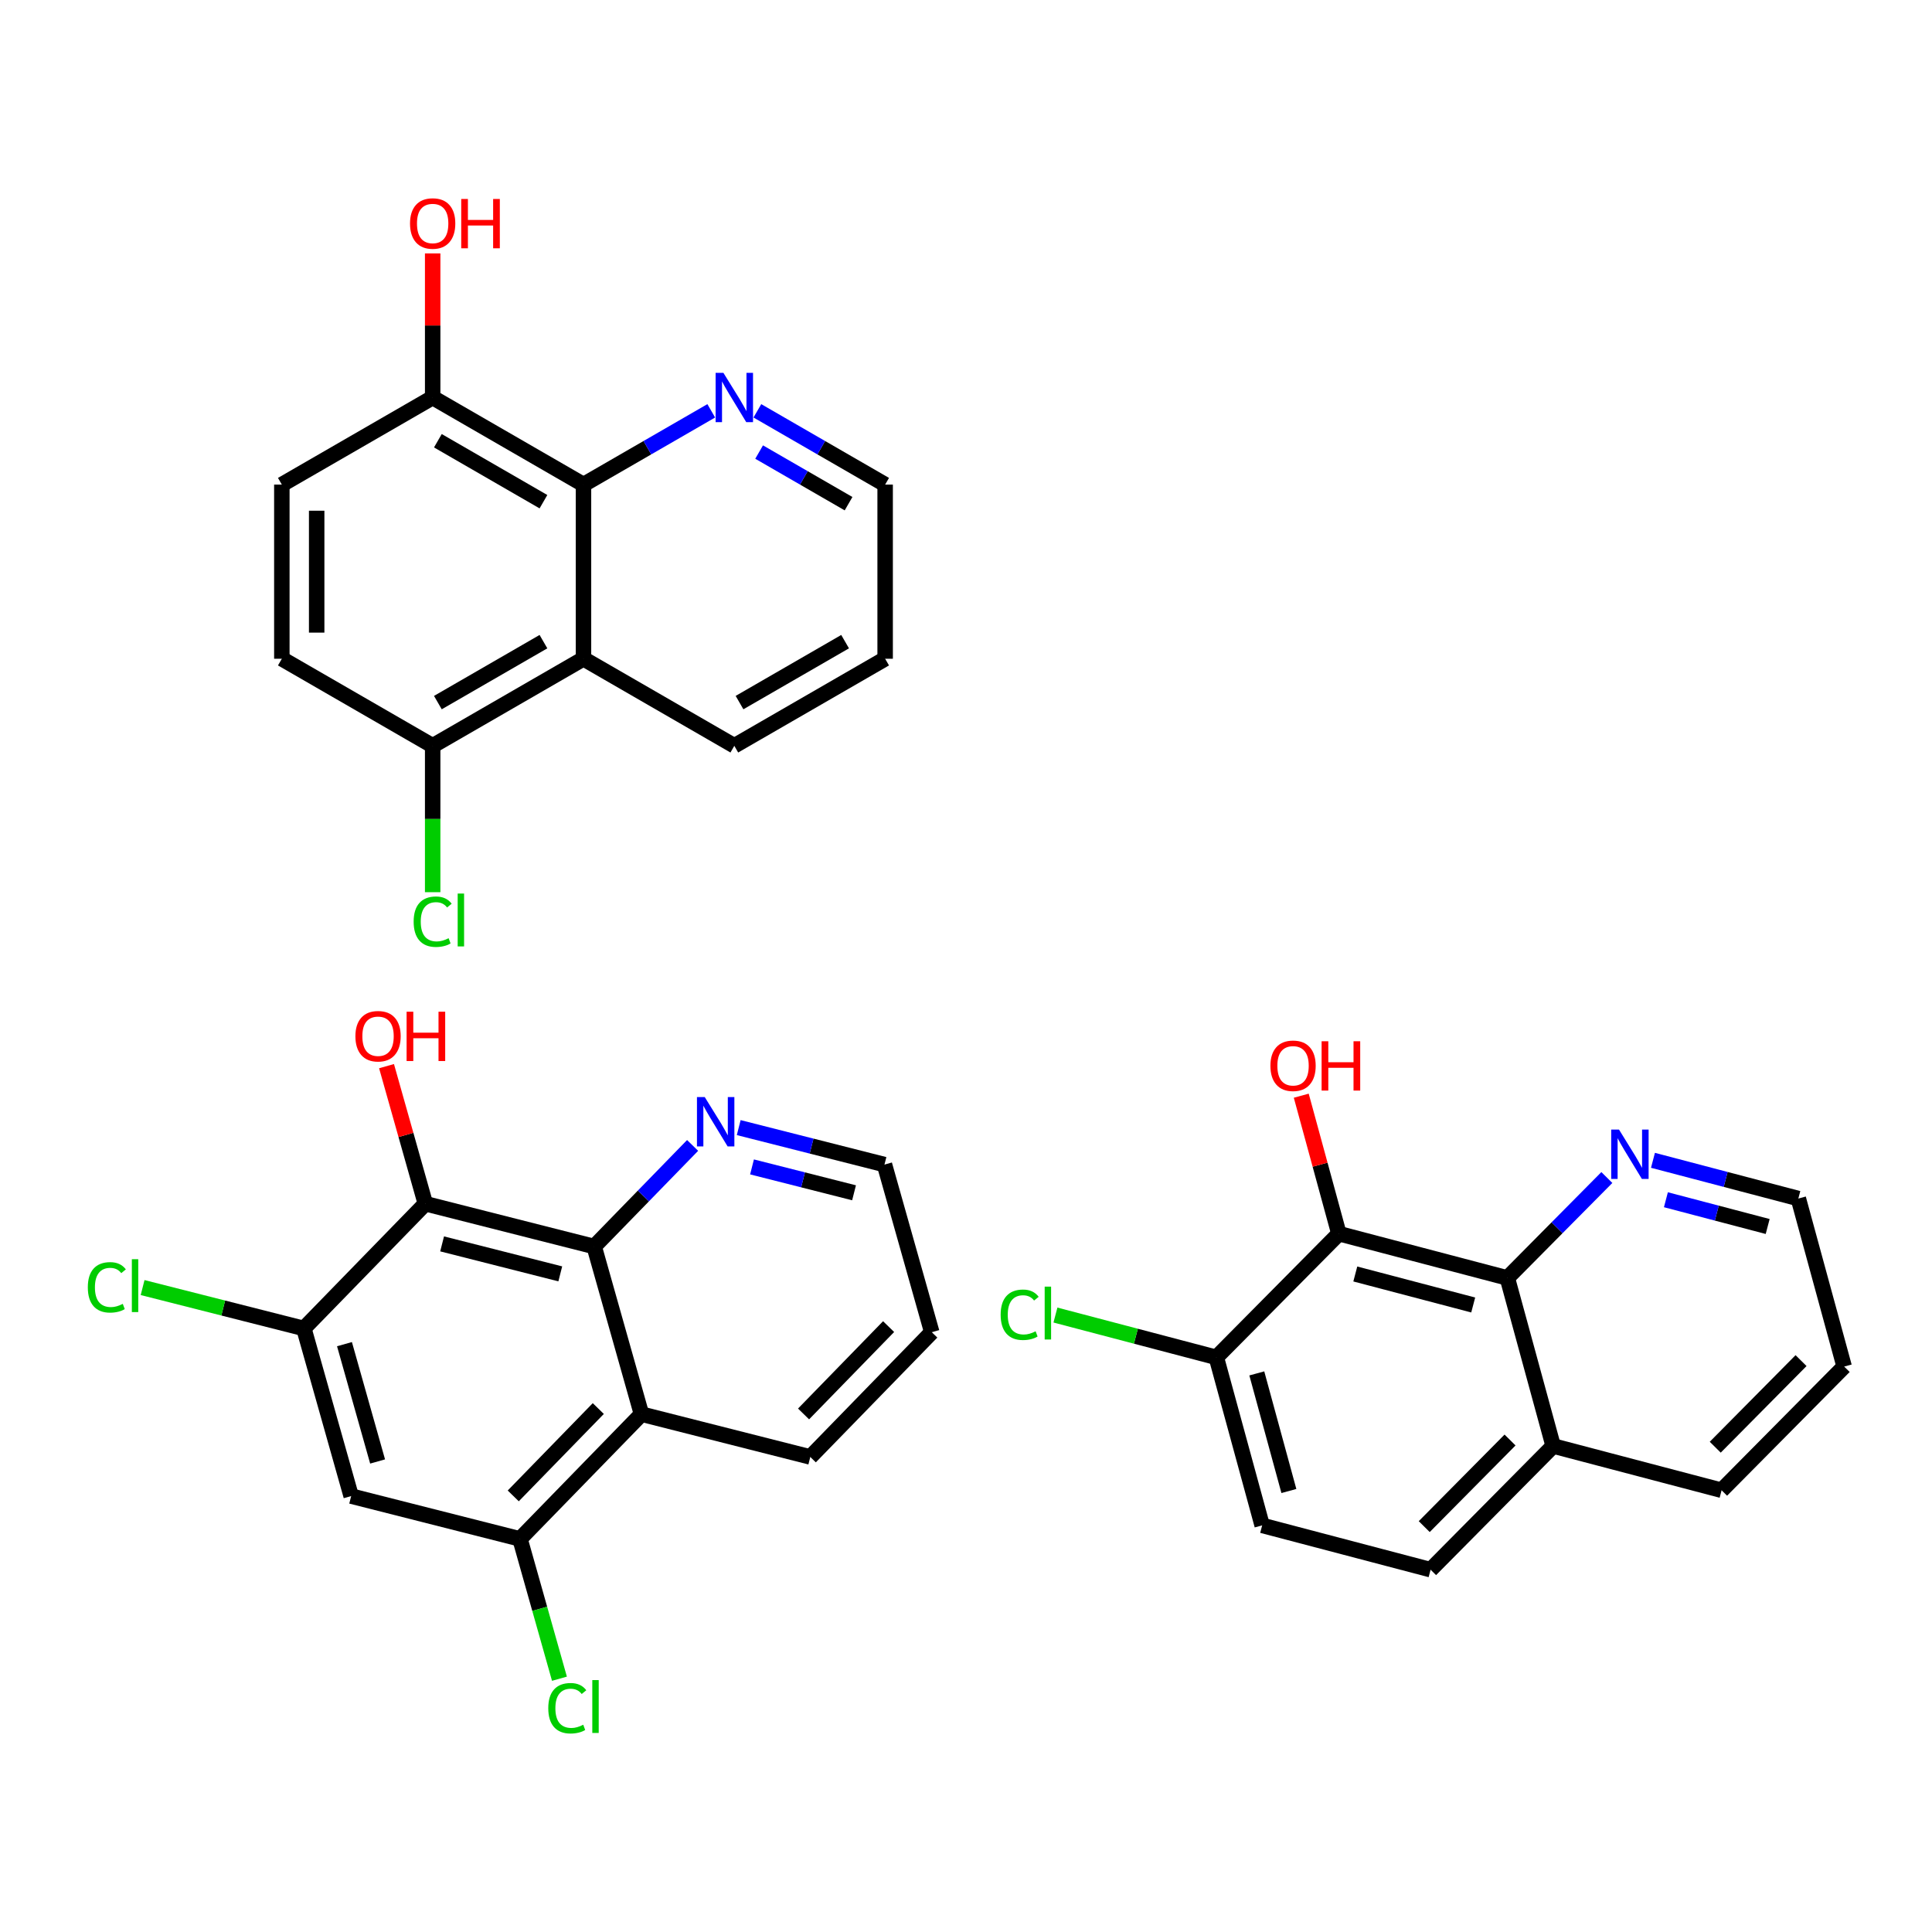 <?xml version='1.0' encoding='iso-8859-1'?>
<svg version='1.1' baseProfile='full'
              xmlns='http://www.w3.org/2000/svg'
                      xmlns:rdkit='http://www.rdkit.org/xml'
                      xmlns:xlink='http://www.w3.org/1999/xlink'
                  xml:space='preserve'
width='250px' height='250px' viewBox='0 0 250 250'>
<!-- END OF HEADER -->
<rect style='opacity:1.0;fill:#FFFFFF;stroke:none' width='250' height='250' x='0' y='0'> </rect>
<path class='bond-0 atom-0 atom-1' d='M 120.572,172.385 L 104.851,188.531' style='fill:none;fill-rule:evenodd;stroke:#000000;stroke-width:2.0px;stroke-linecap:butt;stroke-linejoin:miter;stroke-opacity:1' />
<path class='bond-0 atom-0 atom-1' d='M 114.985,171.662 L 103.98,182.965' style='fill:none;fill-rule:evenodd;stroke:#000000;stroke-width:2.0px;stroke-linecap:butt;stroke-linejoin:miter;stroke-opacity:1' />
<path class='bond-1 atom-0 atom-2' d='M 120.572,172.385 L 114.45,150.696' style='fill:none;fill-rule:evenodd;stroke:#000000;stroke-width:2.0px;stroke-linecap:butt;stroke-linejoin:miter;stroke-opacity:1' />
<path class='bond-2 atom-1 atom-4' d='M 104.851,188.531 L 83.007,182.989' style='fill:none;fill-rule:evenodd;stroke:#000000;stroke-width:2.0px;stroke-linecap:butt;stroke-linejoin:miter;stroke-opacity:1' />
<path class='bond-3 atom-2 atom-11' d='M 114.45,150.696 L 105.02,148.304' style='fill:none;fill-rule:evenodd;stroke:#000000;stroke-width:2.0px;stroke-linecap:butt;stroke-linejoin:miter;stroke-opacity:1' />
<path class='bond-3 atom-2 atom-11' d='M 105.02,148.304 L 95.59,145.911' style='fill:none;fill-rule:evenodd;stroke:#0000FF;stroke-width:2.0px;stroke-linecap:butt;stroke-linejoin:miter;stroke-opacity:1' />
<path class='bond-3 atom-2 atom-11' d='M 110.513,154.347 L 103.912,152.672' style='fill:none;fill-rule:evenodd;stroke:#000000;stroke-width:2.0px;stroke-linecap:butt;stroke-linejoin:miter;stroke-opacity:1' />
<path class='bond-3 atom-2 atom-11' d='M 103.912,152.672 L 97.311,150.998' style='fill:none;fill-rule:evenodd;stroke:#0000FF;stroke-width:2.0px;stroke-linecap:butt;stroke-linejoin:miter;stroke-opacity:1' />
<path class='bond-4 atom-3 atom-5' d='M 45.441,193.593 L 67.285,199.135' style='fill:none;fill-rule:evenodd;stroke:#000000;stroke-width:2.0px;stroke-linecap:butt;stroke-linejoin:miter;stroke-opacity:1' />
<path class='bond-5 atom-3 atom-6' d='M 45.441,193.593 L 39.319,171.904' style='fill:none;fill-rule:evenodd;stroke:#000000;stroke-width:2.0px;stroke-linecap:butt;stroke-linejoin:miter;stroke-opacity:1' />
<path class='bond-5 atom-3 atom-6' d='M 48.861,189.115 L 44.575,173.933' style='fill:none;fill-rule:evenodd;stroke:#000000;stroke-width:2.0px;stroke-linecap:butt;stroke-linejoin:miter;stroke-opacity:1' />
<path class='bond-6 atom-4 atom-5' d='M 83.007,182.989 L 67.285,199.135' style='fill:none;fill-rule:evenodd;stroke:#000000;stroke-width:2.0px;stroke-linecap:butt;stroke-linejoin:miter;stroke-opacity:1' />
<path class='bond-6 atom-4 atom-5' d='M 77.419,182.266 L 66.414,193.569' style='fill:none;fill-rule:evenodd;stroke:#000000;stroke-width:2.0px;stroke-linecap:butt;stroke-linejoin:miter;stroke-opacity:1' />
<path class='bond-7 atom-4 atom-7' d='M 83.007,182.989 L 76.885,161.3' style='fill:none;fill-rule:evenodd;stroke:#000000;stroke-width:2.0px;stroke-linecap:butt;stroke-linejoin:miter;stroke-opacity:1' />
<path class='bond-8 atom-5 atom-9' d='M 67.285,199.135 L 69.839,208.181' style='fill:none;fill-rule:evenodd;stroke:#000000;stroke-width:2.0px;stroke-linecap:butt;stroke-linejoin:miter;stroke-opacity:1' />
<path class='bond-8 atom-5 atom-9' d='M 69.839,208.181 L 72.392,217.226' style='fill:none;fill-rule:evenodd;stroke:#00CC00;stroke-width:2.0px;stroke-linecap:butt;stroke-linejoin:miter;stroke-opacity:1' />
<path class='bond-9 atom-6 atom-8' d='M 39.319,171.904 L 55.041,155.758' style='fill:none;fill-rule:evenodd;stroke:#000000;stroke-width:2.0px;stroke-linecap:butt;stroke-linejoin:miter;stroke-opacity:1' />
<path class='bond-10 atom-6 atom-10' d='M 39.319,171.904 L 28.886,169.257' style='fill:none;fill-rule:evenodd;stroke:#000000;stroke-width:2.0px;stroke-linecap:butt;stroke-linejoin:miter;stroke-opacity:1' />
<path class='bond-10 atom-6 atom-10' d='M 28.886,169.257 L 18.453,166.61' style='fill:none;fill-rule:evenodd;stroke:#00CC00;stroke-width:2.0px;stroke-linecap:butt;stroke-linejoin:miter;stroke-opacity:1' />
<path class='bond-11 atom-7 atom-8' d='M 76.885,161.3 L 55.041,155.758' style='fill:none;fill-rule:evenodd;stroke:#000000;stroke-width:2.0px;stroke-linecap:butt;stroke-linejoin:miter;stroke-opacity:1' />
<path class='bond-11 atom-7 atom-8' d='M 72.5,164.838 L 57.209,160.958' style='fill:none;fill-rule:evenodd;stroke:#000000;stroke-width:2.0px;stroke-linecap:butt;stroke-linejoin:miter;stroke-opacity:1' />
<path class='bond-12 atom-7 atom-11' d='M 76.885,161.3 L 83.254,154.759' style='fill:none;fill-rule:evenodd;stroke:#000000;stroke-width:2.0px;stroke-linecap:butt;stroke-linejoin:miter;stroke-opacity:1' />
<path class='bond-12 atom-7 atom-11' d='M 83.254,154.759 L 89.623,148.218' style='fill:none;fill-rule:evenodd;stroke:#0000FF;stroke-width:2.0px;stroke-linecap:butt;stroke-linejoin:miter;stroke-opacity:1' />
<path class='bond-13 atom-8 atom-12' d='M 55.041,155.758 L 52.529,146.859' style='fill:none;fill-rule:evenodd;stroke:#000000;stroke-width:2.0px;stroke-linecap:butt;stroke-linejoin:miter;stroke-opacity:1' />
<path class='bond-13 atom-8 atom-12' d='M 52.529,146.859 L 50.017,137.959' style='fill:none;fill-rule:evenodd;stroke:#FF0000;stroke-width:2.0px;stroke-linecap:butt;stroke-linejoin:miter;stroke-opacity:1' />
<path class='bond-14 atom-13 atom-14' d='M 114.537,85.242 L 95.02,96.51' style='fill:none;fill-rule:evenodd;stroke:#000000;stroke-width:2.0px;stroke-linecap:butt;stroke-linejoin:miter;stroke-opacity:1' />
<path class='bond-14 atom-13 atom-14' d='M 109.356,83.029 L 95.694,90.916' style='fill:none;fill-rule:evenodd;stroke:#000000;stroke-width:2.0px;stroke-linecap:butt;stroke-linejoin:miter;stroke-opacity:1' />
<path class='bond-15 atom-13 atom-17' d='M 114.537,85.242 L 114.537,62.706' style='fill:none;fill-rule:evenodd;stroke:#000000;stroke-width:2.0px;stroke-linecap:butt;stroke-linejoin:miter;stroke-opacity:1' />
<path class='bond-16 atom-14 atom-18' d='M 95.02,96.51 L 75.503,85.242' style='fill:none;fill-rule:evenodd;stroke:#000000;stroke-width:2.0px;stroke-linecap:butt;stroke-linejoin:miter;stroke-opacity:1' />
<path class='bond-17 atom-15 atom-16' d='M 36.47,85.242 L 36.47,62.706' style='fill:none;fill-rule:evenodd;stroke:#000000;stroke-width:2.0px;stroke-linecap:butt;stroke-linejoin:miter;stroke-opacity:1' />
<path class='bond-17 atom-15 atom-16' d='M 40.977,81.861 L 40.977,66.086' style='fill:none;fill-rule:evenodd;stroke:#000000;stroke-width:2.0px;stroke-linecap:butt;stroke-linejoin:miter;stroke-opacity:1' />
<path class='bond-18 atom-15 atom-19' d='M 36.47,85.242 L 55.987,96.51' style='fill:none;fill-rule:evenodd;stroke:#000000;stroke-width:2.0px;stroke-linecap:butt;stroke-linejoin:miter;stroke-opacity:1' />
<path class='bond-19 atom-16 atom-20' d='M 36.47,62.706 L 55.987,51.438' style='fill:none;fill-rule:evenodd;stroke:#000000;stroke-width:2.0px;stroke-linecap:butt;stroke-linejoin:miter;stroke-opacity:1' />
<path class='bond-20 atom-17 atom-23' d='M 114.537,62.706 L 106.27,57.933' style='fill:none;fill-rule:evenodd;stroke:#000000;stroke-width:2.0px;stroke-linecap:butt;stroke-linejoin:miter;stroke-opacity:1' />
<path class='bond-20 atom-17 atom-23' d='M 106.27,57.933 L 98.004,53.16' style='fill:none;fill-rule:evenodd;stroke:#0000FF;stroke-width:2.0px;stroke-linecap:butt;stroke-linejoin:miter;stroke-opacity:1' />
<path class='bond-20 atom-17 atom-23' d='M 109.803,65.177 L 104.017,61.837' style='fill:none;fill-rule:evenodd;stroke:#000000;stroke-width:2.0px;stroke-linecap:butt;stroke-linejoin:miter;stroke-opacity:1' />
<path class='bond-20 atom-17 atom-23' d='M 104.017,61.837 L 98.23,58.496' style='fill:none;fill-rule:evenodd;stroke:#0000FF;stroke-width:2.0px;stroke-linecap:butt;stroke-linejoin:miter;stroke-opacity:1' />
<path class='bond-21 atom-18 atom-19' d='M 75.503,85.242 L 55.987,96.51' style='fill:none;fill-rule:evenodd;stroke:#000000;stroke-width:2.0px;stroke-linecap:butt;stroke-linejoin:miter;stroke-opacity:1' />
<path class='bond-21 atom-18 atom-19' d='M 70.322,83.029 L 56.661,90.916' style='fill:none;fill-rule:evenodd;stroke:#000000;stroke-width:2.0px;stroke-linecap:butt;stroke-linejoin:miter;stroke-opacity:1' />
<path class='bond-22 atom-18 atom-21' d='M 75.503,85.242 L 75.503,62.706' style='fill:none;fill-rule:evenodd;stroke:#000000;stroke-width:2.0px;stroke-linecap:butt;stroke-linejoin:miter;stroke-opacity:1' />
<path class='bond-23 atom-19 atom-22' d='M 55.987,96.51 L 55.987,105.979' style='fill:none;fill-rule:evenodd;stroke:#000000;stroke-width:2.0px;stroke-linecap:butt;stroke-linejoin:miter;stroke-opacity:1' />
<path class='bond-23 atom-19 atom-22' d='M 55.987,105.979 L 55.987,115.449' style='fill:none;fill-rule:evenodd;stroke:#00CC00;stroke-width:2.0px;stroke-linecap:butt;stroke-linejoin:miter;stroke-opacity:1' />
<path class='bond-24 atom-20 atom-21' d='M 55.987,51.438 L 75.503,62.706' style='fill:none;fill-rule:evenodd;stroke:#000000;stroke-width:2.0px;stroke-linecap:butt;stroke-linejoin:miter;stroke-opacity:1' />
<path class='bond-24 atom-20 atom-21' d='M 56.661,57.031 L 70.322,64.919' style='fill:none;fill-rule:evenodd;stroke:#000000;stroke-width:2.0px;stroke-linecap:butt;stroke-linejoin:miter;stroke-opacity:1' />
<path class='bond-25 atom-20 atom-24' d='M 55.987,51.438 L 55.987,42.115' style='fill:none;fill-rule:evenodd;stroke:#000000;stroke-width:2.0px;stroke-linecap:butt;stroke-linejoin:miter;stroke-opacity:1' />
<path class='bond-25 atom-20 atom-24' d='M 55.987,42.115 L 55.987,32.792' style='fill:none;fill-rule:evenodd;stroke:#FF0000;stroke-width:2.0px;stroke-linecap:butt;stroke-linejoin:miter;stroke-opacity:1' />
<path class='bond-26 atom-21 atom-23' d='M 75.503,62.706 L 83.77,57.933' style='fill:none;fill-rule:evenodd;stroke:#000000;stroke-width:2.0px;stroke-linecap:butt;stroke-linejoin:miter;stroke-opacity:1' />
<path class='bond-26 atom-21 atom-23' d='M 83.77,57.933 L 92.036,53.16' style='fill:none;fill-rule:evenodd;stroke:#0000FF;stroke-width:2.0px;stroke-linecap:butt;stroke-linejoin:miter;stroke-opacity:1' />
<path class='bond-27 atom-25 atom-26' d='M 238.636,176.833 L 222.774,192.841' style='fill:none;fill-rule:evenodd;stroke:#000000;stroke-width:2.0px;stroke-linecap:butt;stroke-linejoin:miter;stroke-opacity:1' />
<path class='bond-27 atom-25 atom-26' d='M 233.055,176.062 L 221.952,187.268' style='fill:none;fill-rule:evenodd;stroke:#000000;stroke-width:2.0px;stroke-linecap:butt;stroke-linejoin:miter;stroke-opacity:1' />
<path class='bond-28 atom-25 atom-29' d='M 238.636,176.833 L 232.704,155.092' style='fill:none;fill-rule:evenodd;stroke:#000000;stroke-width:2.0px;stroke-linecap:butt;stroke-linejoin:miter;stroke-opacity:1' />
<path class='bond-29 atom-26 atom-30' d='M 222.774,192.841 L 200.98,187.109' style='fill:none;fill-rule:evenodd;stroke:#000000;stroke-width:2.0px;stroke-linecap:butt;stroke-linejoin:miter;stroke-opacity:1' />
<path class='bond-30 atom-27 atom-28' d='M 185.118,203.117 L 163.323,197.384' style='fill:none;fill-rule:evenodd;stroke:#000000;stroke-width:2.0px;stroke-linecap:butt;stroke-linejoin:miter;stroke-opacity:1' />
<path class='bond-31 atom-27 atom-30' d='M 185.118,203.117 L 200.98,187.109' style='fill:none;fill-rule:evenodd;stroke:#000000;stroke-width:2.0px;stroke-linecap:butt;stroke-linejoin:miter;stroke-opacity:1' />
<path class='bond-31 atom-27 atom-30' d='M 184.295,197.543 L 195.399,186.337' style='fill:none;fill-rule:evenodd;stroke:#000000;stroke-width:2.0px;stroke-linecap:butt;stroke-linejoin:miter;stroke-opacity:1' />
<path class='bond-32 atom-28 atom-31' d='M 163.323,197.384 L 157.391,175.643' style='fill:none;fill-rule:evenodd;stroke:#000000;stroke-width:2.0px;stroke-linecap:butt;stroke-linejoin:miter;stroke-opacity:1' />
<path class='bond-32 atom-28 atom-31' d='M 166.781,192.936 L 162.629,177.717' style='fill:none;fill-rule:evenodd;stroke:#000000;stroke-width:2.0px;stroke-linecap:butt;stroke-linejoin:miter;stroke-opacity:1' />
<path class='bond-33 atom-29 atom-35' d='M 232.704,155.092 L 223.299,152.618' style='fill:none;fill-rule:evenodd;stroke:#000000;stroke-width:2.0px;stroke-linecap:butt;stroke-linejoin:miter;stroke-opacity:1' />
<path class='bond-33 atom-29 atom-35' d='M 223.299,152.618 L 213.893,150.144' style='fill:none;fill-rule:evenodd;stroke:#0000FF;stroke-width:2.0px;stroke-linecap:butt;stroke-linejoin:miter;stroke-opacity:1' />
<path class='bond-33 atom-29 atom-35' d='M 228.736,158.709 L 222.152,156.977' style='fill:none;fill-rule:evenodd;stroke:#000000;stroke-width:2.0px;stroke-linecap:butt;stroke-linejoin:miter;stroke-opacity:1' />
<path class='bond-33 atom-29 atom-35' d='M 222.152,156.977 L 215.568,155.245' style='fill:none;fill-rule:evenodd;stroke:#0000FF;stroke-width:2.0px;stroke-linecap:butt;stroke-linejoin:miter;stroke-opacity:1' />
<path class='bond-34 atom-30 atom-32' d='M 200.98,187.109 L 195.047,165.367' style='fill:none;fill-rule:evenodd;stroke:#000000;stroke-width:2.0px;stroke-linecap:butt;stroke-linejoin:miter;stroke-opacity:1' />
<path class='bond-35 atom-31 atom-33' d='M 157.391,175.643 L 173.253,159.635' style='fill:none;fill-rule:evenodd;stroke:#000000;stroke-width:2.0px;stroke-linecap:butt;stroke-linejoin:miter;stroke-opacity:1' />
<path class='bond-36 atom-31 atom-34' d='M 157.391,175.643 L 146.982,172.905' style='fill:none;fill-rule:evenodd;stroke:#000000;stroke-width:2.0px;stroke-linecap:butt;stroke-linejoin:miter;stroke-opacity:1' />
<path class='bond-36 atom-31 atom-34' d='M 146.982,172.905 L 136.574,170.167' style='fill:none;fill-rule:evenodd;stroke:#00CC00;stroke-width:2.0px;stroke-linecap:butt;stroke-linejoin:miter;stroke-opacity:1' />
<path class='bond-37 atom-32 atom-33' d='M 195.047,165.367 L 173.253,159.635' style='fill:none;fill-rule:evenodd;stroke:#000000;stroke-width:2.0px;stroke-linecap:butt;stroke-linejoin:miter;stroke-opacity:1' />
<path class='bond-37 atom-32 atom-33' d='M 190.632,168.866 L 175.375,164.853' style='fill:none;fill-rule:evenodd;stroke:#000000;stroke-width:2.0px;stroke-linecap:butt;stroke-linejoin:miter;stroke-opacity:1' />
<path class='bond-38 atom-32 atom-35' d='M 195.047,165.367 L 201.486,158.869' style='fill:none;fill-rule:evenodd;stroke:#000000;stroke-width:2.0px;stroke-linecap:butt;stroke-linejoin:miter;stroke-opacity:1' />
<path class='bond-38 atom-32 atom-35' d='M 201.486,158.869 L 207.926,152.371' style='fill:none;fill-rule:evenodd;stroke:#0000FF;stroke-width:2.0px;stroke-linecap:butt;stroke-linejoin:miter;stroke-opacity:1' />
<path class='bond-39 atom-33 atom-36' d='M 173.253,159.635 L 170.817,150.709' style='fill:none;fill-rule:evenodd;stroke:#000000;stroke-width:2.0px;stroke-linecap:butt;stroke-linejoin:miter;stroke-opacity:1' />
<path class='bond-39 atom-33 atom-36' d='M 170.817,150.709 L 168.382,141.783' style='fill:none;fill-rule:evenodd;stroke:#FF0000;stroke-width:2.0px;stroke-linecap:butt;stroke-linejoin:miter;stroke-opacity:1' />
<path  class='atom-9' d='M 70.946 221.044
Q 70.946 219.457, 71.686 218.628
Q 72.434 217.79, 73.849 217.79
Q 75.165 217.79, 75.868 218.718
L 75.273 219.205
Q 74.759 218.529, 73.849 218.529
Q 72.884 218.529, 72.371 219.178
Q 71.866 219.818, 71.866 221.044
Q 71.866 222.306, 72.389 222.955
Q 72.921 223.604, 73.948 223.604
Q 74.651 223.604, 75.472 223.18
L 75.724 223.857
Q 75.39 224.073, 74.886 224.199
Q 74.381 224.325, 73.822 224.325
Q 72.434 224.325, 71.686 223.478
Q 70.946 222.631, 70.946 221.044
' fill='#00CC00'/>
<path  class='atom-9' d='M 76.643 217.402
L 77.473 217.402
L 77.473 224.244
L 76.643 224.244
L 76.643 217.402
' fill='#00CC00'/>
<path  class='atom-10' d='M 11.364 166.583
Q 11.364 164.996, 12.103 164.167
Q 12.851 163.328, 14.266 163.328
Q 15.582 163.328, 16.285 164.257
L 15.691 164.744
Q 15.177 164.068, 14.266 164.068
Q 13.302 164.068, 12.788 164.717
Q 12.283 165.357, 12.283 166.583
Q 12.283 167.845, 12.806 168.494
Q 13.338 169.143, 14.365 169.143
Q 15.069 169.143, 15.889 168.719
L 16.141 169.395
Q 15.808 169.612, 15.303 169.738
Q 14.798 169.864, 14.239 169.864
Q 12.851 169.864, 12.103 169.017
Q 11.364 168.169, 11.364 166.583
' fill='#00CC00'/>
<path  class='atom-10' d='M 17.061 162.941
L 17.89 162.941
L 17.89 169.783
L 17.061 169.783
L 17.061 162.941
' fill='#00CC00'/>
<path  class='atom-11' d='M 91.195 141.963
L 93.287 145.343
Q 93.494 145.677, 93.828 146.281
Q 94.161 146.885, 94.179 146.921
L 94.179 141.963
L 95.027 141.963
L 95.027 148.345
L 94.152 148.345
L 91.908 144.649
Q 91.646 144.217, 91.367 143.721
Q 91.096 143.225, 91.015 143.072
L 91.015 148.345
L 90.186 148.345
L 90.186 141.963
L 91.195 141.963
' fill='#0000FF'/>
<path  class='atom-12' d='M 45.989 134.088
Q 45.989 132.555, 46.746 131.699
Q 47.503 130.842, 48.919 130.842
Q 50.334 130.842, 51.091 131.699
Q 51.848 132.555, 51.848 134.088
Q 51.848 135.638, 51.082 136.521
Q 50.316 137.396, 48.919 137.396
Q 47.512 137.396, 46.746 136.521
Q 45.989 135.647, 45.989 134.088
M 48.919 136.675
Q 49.892 136.675, 50.415 136.026
Q 50.947 135.368, 50.947 134.088
Q 50.947 132.835, 50.415 132.204
Q 49.892 131.564, 48.919 131.564
Q 47.945 131.564, 47.413 132.195
Q 46.89 132.826, 46.89 134.088
Q 46.89 135.377, 47.413 136.026
Q 47.945 136.675, 48.919 136.675
' fill='#FF0000'/>
<path  class='atom-12' d='M 52.614 130.915
L 53.48 130.915
L 53.48 133.628
L 56.743 133.628
L 56.743 130.915
L 57.608 130.915
L 57.608 137.297
L 56.743 137.297
L 56.743 134.349
L 53.48 134.349
L 53.48 137.297
L 52.614 137.297
L 52.614 130.915
' fill='#FF0000'/>
<path  class='atom-22' d='M 53.526 119.266
Q 53.526 117.68, 54.265 116.851
Q 55.013 116.012, 56.428 116.012
Q 57.745 116.012, 58.448 116.941
L 57.853 117.428
Q 57.339 116.751, 56.428 116.751
Q 55.464 116.751, 54.95 117.4
Q 54.445 118.04, 54.445 119.266
Q 54.445 120.528, 54.968 121.177
Q 55.5 121.827, 56.528 121.827
Q 57.231 121.827, 58.051 121.403
L 58.303 122.079
Q 57.97 122.295, 57.465 122.421
Q 56.96 122.548, 56.401 122.548
Q 55.013 122.548, 54.265 121.7
Q 53.526 120.853, 53.526 119.266
' fill='#00CC00'/>
<path  class='atom-22' d='M 59.223 115.625
L 60.052 115.625
L 60.052 122.467
L 59.223 122.467
L 59.223 115.625
' fill='#00CC00'/>
<path  class='atom-23' d='M 93.609 48.247
L 95.701 51.627
Q 95.908 51.961, 96.242 52.565
Q 96.575 53.169, 96.593 53.205
L 96.593 48.247
L 97.44 48.247
L 97.44 54.629
L 96.566 54.629
L 94.322 50.933
Q 94.06 50.5, 93.781 50.005
Q 93.51 49.509, 93.429 49.355
L 93.429 54.629
L 92.6 54.629
L 92.6 48.247
L 93.609 48.247
' fill='#0000FF'/>
<path  class='atom-24' d='M 53.057 28.92
Q 53.057 27.387, 53.814 26.531
Q 54.572 25.675, 55.987 25.675
Q 57.402 25.675, 58.159 26.531
Q 58.916 27.387, 58.916 28.92
Q 58.916 30.47, 58.15 31.354
Q 57.384 32.228, 55.987 32.228
Q 54.581 32.228, 53.814 31.354
Q 53.057 30.479, 53.057 28.92
M 55.987 31.507
Q 56.96 31.507, 57.483 30.858
Q 58.015 30.2, 58.015 28.92
Q 58.015 27.667, 57.483 27.036
Q 56.96 26.396, 55.987 26.396
Q 55.013 26.396, 54.481 27.027
Q 53.959 27.658, 53.959 28.92
Q 53.959 30.209, 54.481 30.858
Q 55.013 31.507, 55.987 31.507
' fill='#FF0000'/>
<path  class='atom-24' d='M 59.683 25.747
L 60.548 25.747
L 60.548 28.46
L 63.811 28.46
L 63.811 25.747
L 64.677 25.747
L 64.677 32.129
L 63.811 32.129
L 63.811 29.181
L 60.548 29.181
L 60.548 32.129
L 59.683 32.129
L 59.683 25.747
' fill='#FF0000'/>
<path  class='atom-34' d='M 129.484 170.131
Q 129.484 168.544, 130.224 167.715
Q 130.972 166.876, 132.387 166.876
Q 133.703 166.876, 134.406 167.805
L 133.811 168.292
Q 133.297 167.616, 132.387 167.616
Q 131.422 167.616, 130.909 168.265
Q 130.404 168.905, 130.404 170.131
Q 130.404 171.393, 130.927 172.042
Q 131.459 172.691, 132.486 172.691
Q 133.189 172.691, 134.01 172.267
L 134.262 172.943
Q 133.928 173.159, 133.424 173.286
Q 132.919 173.412, 132.36 173.412
Q 130.972 173.412, 130.224 172.565
Q 129.484 171.717, 129.484 170.131
' fill='#00CC00'/>
<path  class='atom-34' d='M 135.181 166.489
L 136.011 166.489
L 136.011 173.331
L 135.181 173.331
L 135.181 166.489
' fill='#00CC00'/>
<path  class='atom-35' d='M 209.499 146.168
L 211.59 149.549
Q 211.797 149.882, 212.131 150.486
Q 212.464 151.09, 212.482 151.126
L 212.482 146.168
L 213.33 146.168
L 213.33 152.55
L 212.455 152.55
L 210.211 148.855
Q 209.949 148.422, 209.67 147.926
Q 209.4 147.43, 209.318 147.277
L 209.318 152.55
L 208.489 152.55
L 208.489 146.168
L 209.499 146.168
' fill='#0000FF'/>
<path  class='atom-36' d='M 164.391 137.912
Q 164.391 136.379, 165.148 135.523
Q 165.905 134.666, 167.32 134.666
Q 168.736 134.666, 169.493 135.523
Q 170.25 136.379, 170.25 137.912
Q 170.25 139.462, 169.484 140.345
Q 168.718 141.22, 167.32 141.22
Q 165.914 141.22, 165.148 140.345
Q 164.391 139.471, 164.391 137.912
M 167.32 140.499
Q 168.294 140.499, 168.817 139.85
Q 169.349 139.192, 169.349 137.912
Q 169.349 136.659, 168.817 136.027
Q 168.294 135.387, 167.32 135.387
Q 166.347 135.387, 165.815 136.018
Q 165.292 136.649, 165.292 137.912
Q 165.292 139.201, 165.815 139.85
Q 166.347 140.499, 167.32 140.499
' fill='#FF0000'/>
<path  class='atom-36' d='M 171.016 134.738
L 171.882 134.738
L 171.882 137.452
L 175.145 137.452
L 175.145 134.738
L 176.01 134.738
L 176.01 141.121
L 175.145 141.121
L 175.145 138.173
L 171.882 138.173
L 171.882 141.121
L 171.016 141.121
L 171.016 134.738
' fill='#FF0000'/>
</svg>
